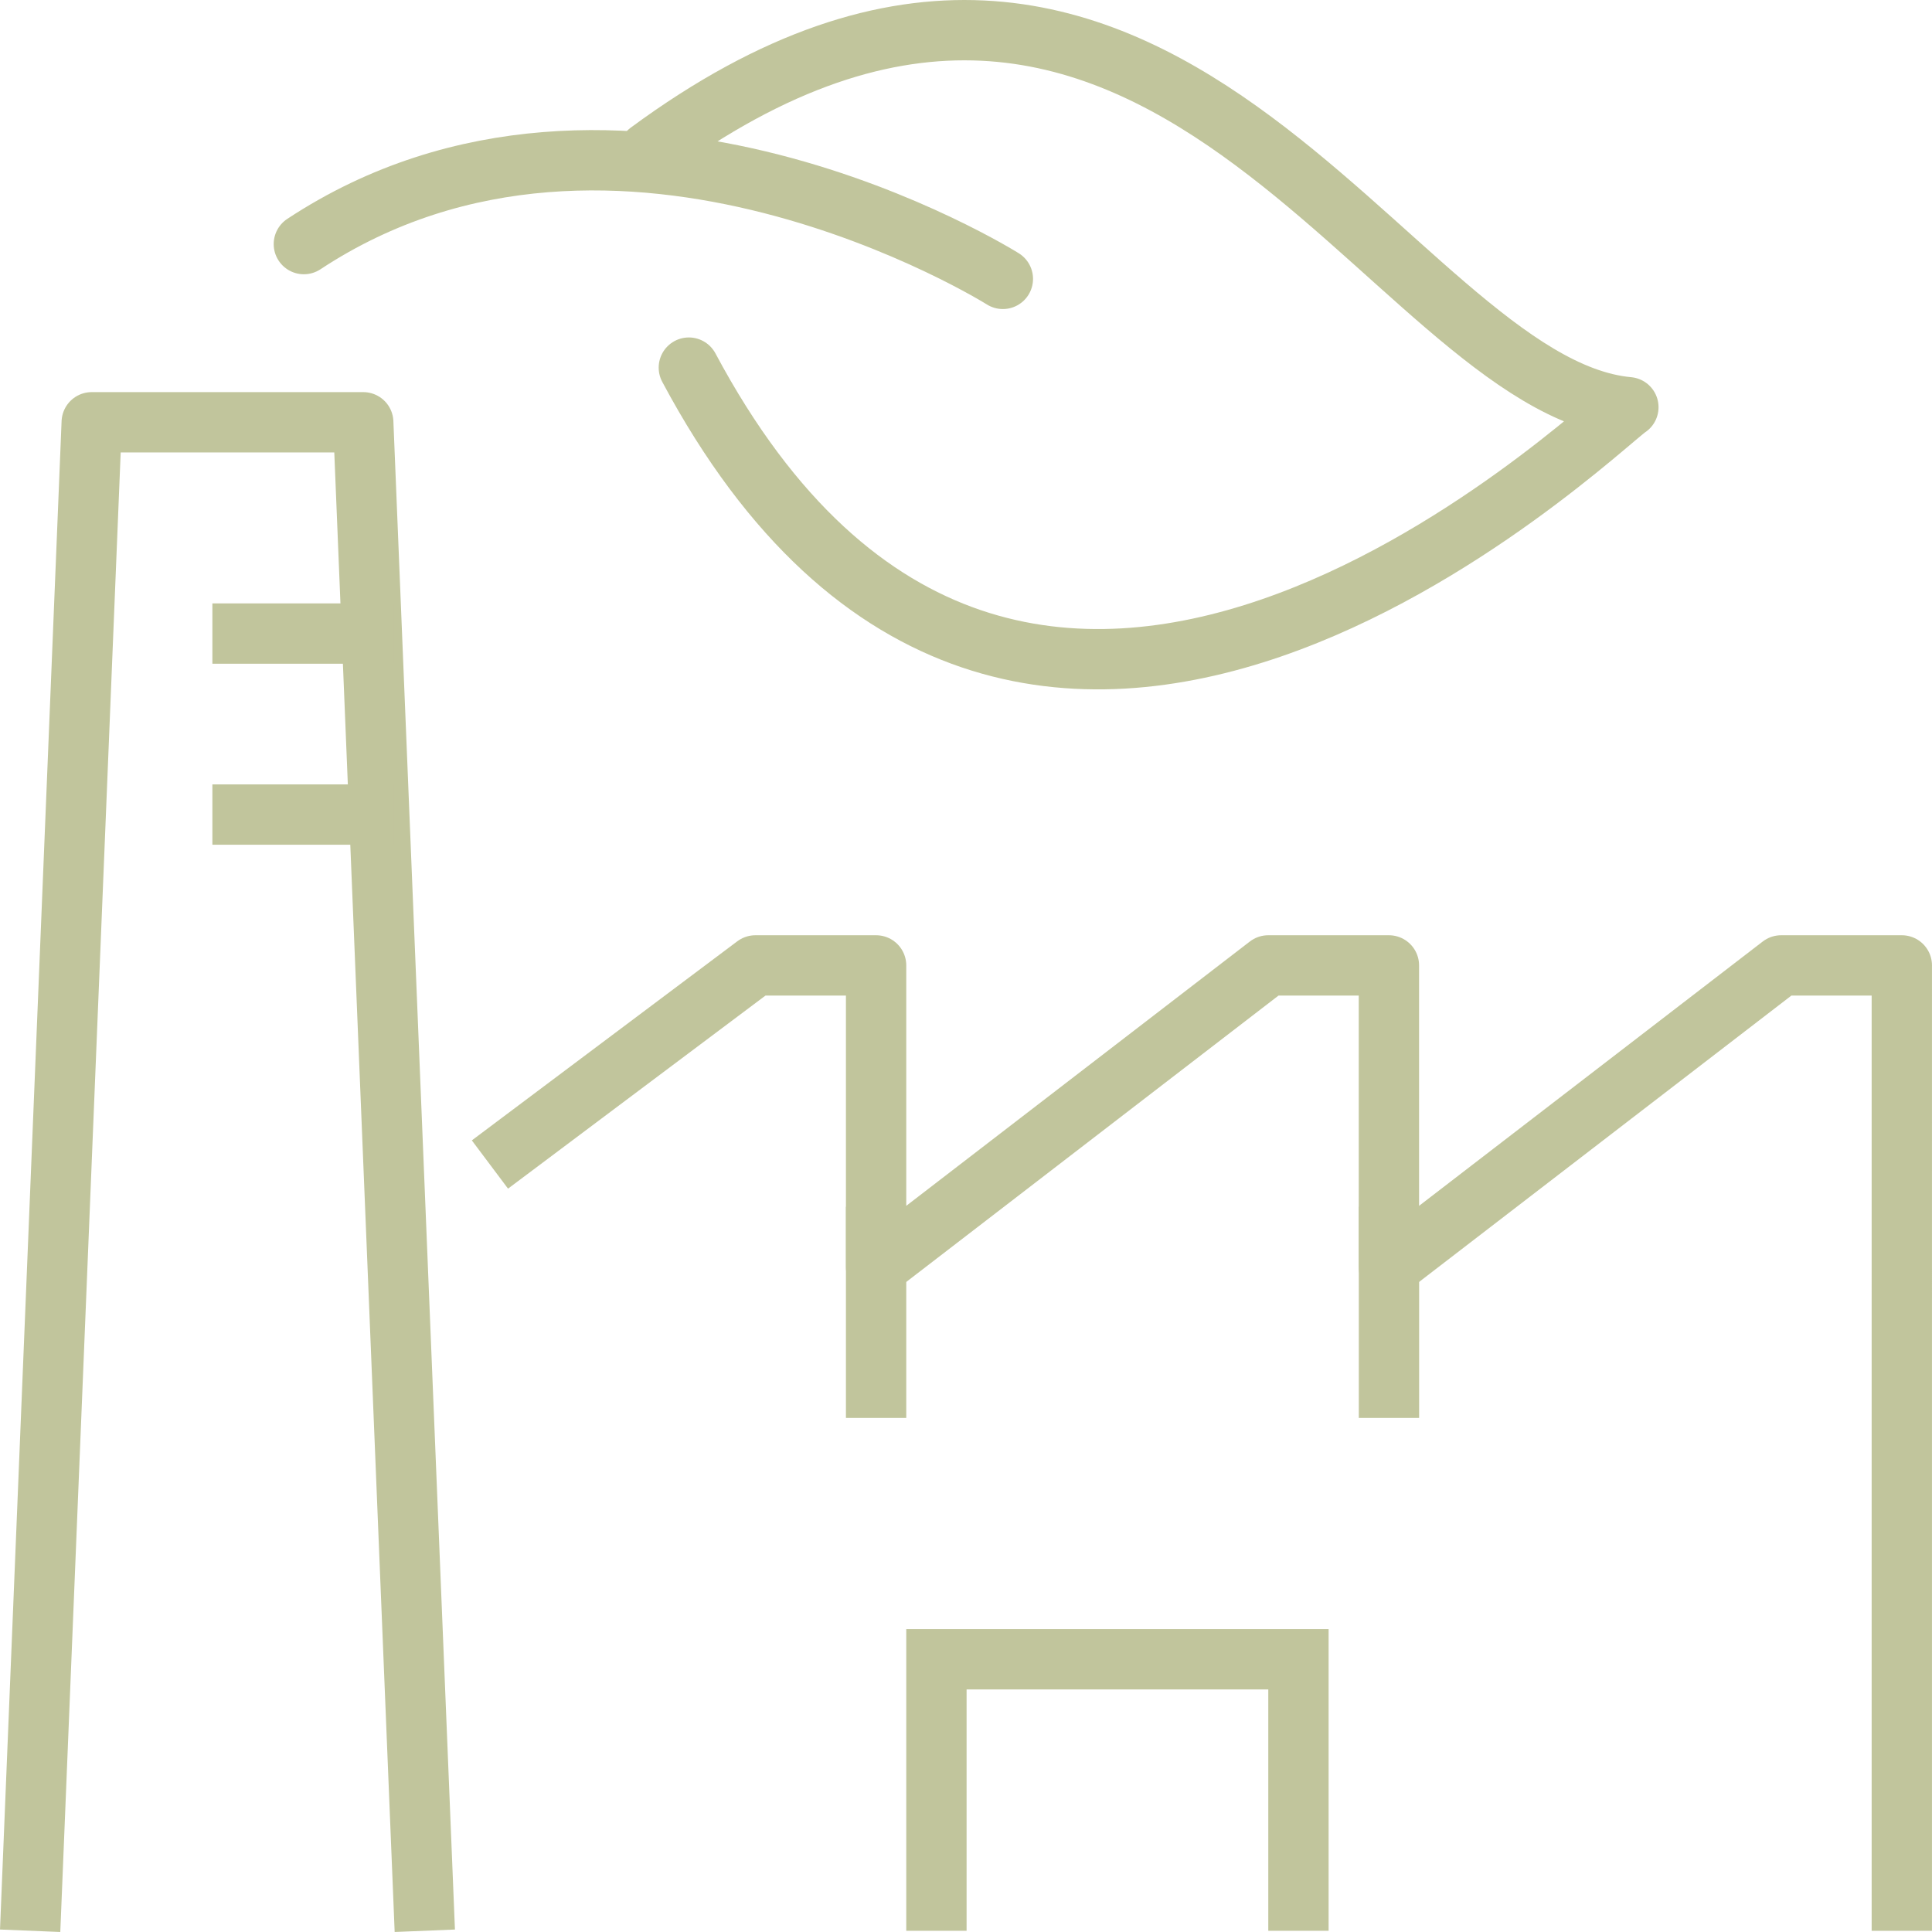 <svg id="Raggruppa_29" data-name="Raggruppa 29" xmlns="http://www.w3.org/2000/svg" xmlns:xlink="http://www.w3.org/1999/xlink" width="100.237" height="100.237" viewBox="0 0 100.237 100.237">
  <defs>
    <clipPath id="clip-path">
      <rect id="Rettangolo_20" data-name="Rettangolo 20" width="100.237" height="100.237" fill="none" stroke="#c1c59c" stroke-width="1"/>
    </clipPath>
  </defs>
  <g id="Raggruppa_24" data-name="Raggruppa 24">
    <g id="Raggruppa_23" data-name="Raggruppa 23" clip-path="url(#clip-path)">
      <path id="Tracciato_228" data-name="Tracciato 228" d="M21.976,98.609l-3.13-76.7H4.759l-3.131,76.7" fill="none" stroke="#c1c59c" stroke-linecap="square" stroke-linejoin="round" stroke-width="3.13"/>
    </g>
  </g>
  <line id="Linea_11" data-name="Linea 11" x2="6.261" transform="translate(12.584 32.87)" fill="none" stroke="#c1c59c" stroke-linecap="square" stroke-linejoin="round" stroke-width="3.13"/>
  <line id="Linea_12" data-name="Linea 12" x2="6.261" transform="translate(12.584 42.261)" fill="none" stroke="#c1c59c" stroke-linecap="square" stroke-linejoin="round" stroke-width="3.13"/>
  <g id="Raggruppa_26" data-name="Raggruppa 26">
    <g id="Raggruppa_25" data-name="Raggruppa 25" clip-path="url(#clip-path)">
      <path id="Tracciato_229" data-name="Tracciato 229" d="M26.671,59.479l12.522-9.391h6.261V65.74L65.8,50.088h6.26V65.74L92.41,50.088h6.261V98.61" fill="none" stroke="#c1c59c" stroke-linecap="square" stroke-linejoin="round" stroke-width="3.13"/>
    </g>
  </g>
  <line id="Linea_13" data-name="Linea 13" y2="7.826" transform="translate(45.454 64.174)" fill="none" stroke="#c1c59c" stroke-linecap="square" stroke-linejoin="round" stroke-width="3.13"/>
  <line id="Linea_14" data-name="Linea 14" y2="7.826" transform="translate(72.063 64.174)" fill="none" stroke="#c1c59c" stroke-linecap="square" stroke-linejoin="round" stroke-width="3.13"/>
  <g id="Raggruppa_28" data-name="Raggruppa 28">
    <g id="Raggruppa_27" data-name="Raggruppa 27" clip-path="url(#clip-path)">
      <path id="Tracciato_230" data-name="Tracciato 230" d="M48.584,98.609V86.087H67.367V98.609" fill="none" stroke="#c1c59c" stroke-linecap="square" stroke-width="3.13"/>
      <path id="Tracciato_231" data-name="Tracciato 231" d="M33.656,7.88c26.382-19.439,38.381,12.1,50.828,13.248C82.854,22.2,52.931,51.29,35.739,19.073" fill="none" stroke="#c1c59c" stroke-linecap="round" stroke-linejoin="round" stroke-width="3.13"/>
      <path id="Tracciato_232" data-name="Tracciato 232" d="M52.031,14.469S32.061,1.917,15.765,12.664" fill="none" stroke="#c1c59c" stroke-linecap="round" stroke-linejoin="round" stroke-width="3.13"/>
    </g>
  </g>
</svg>

